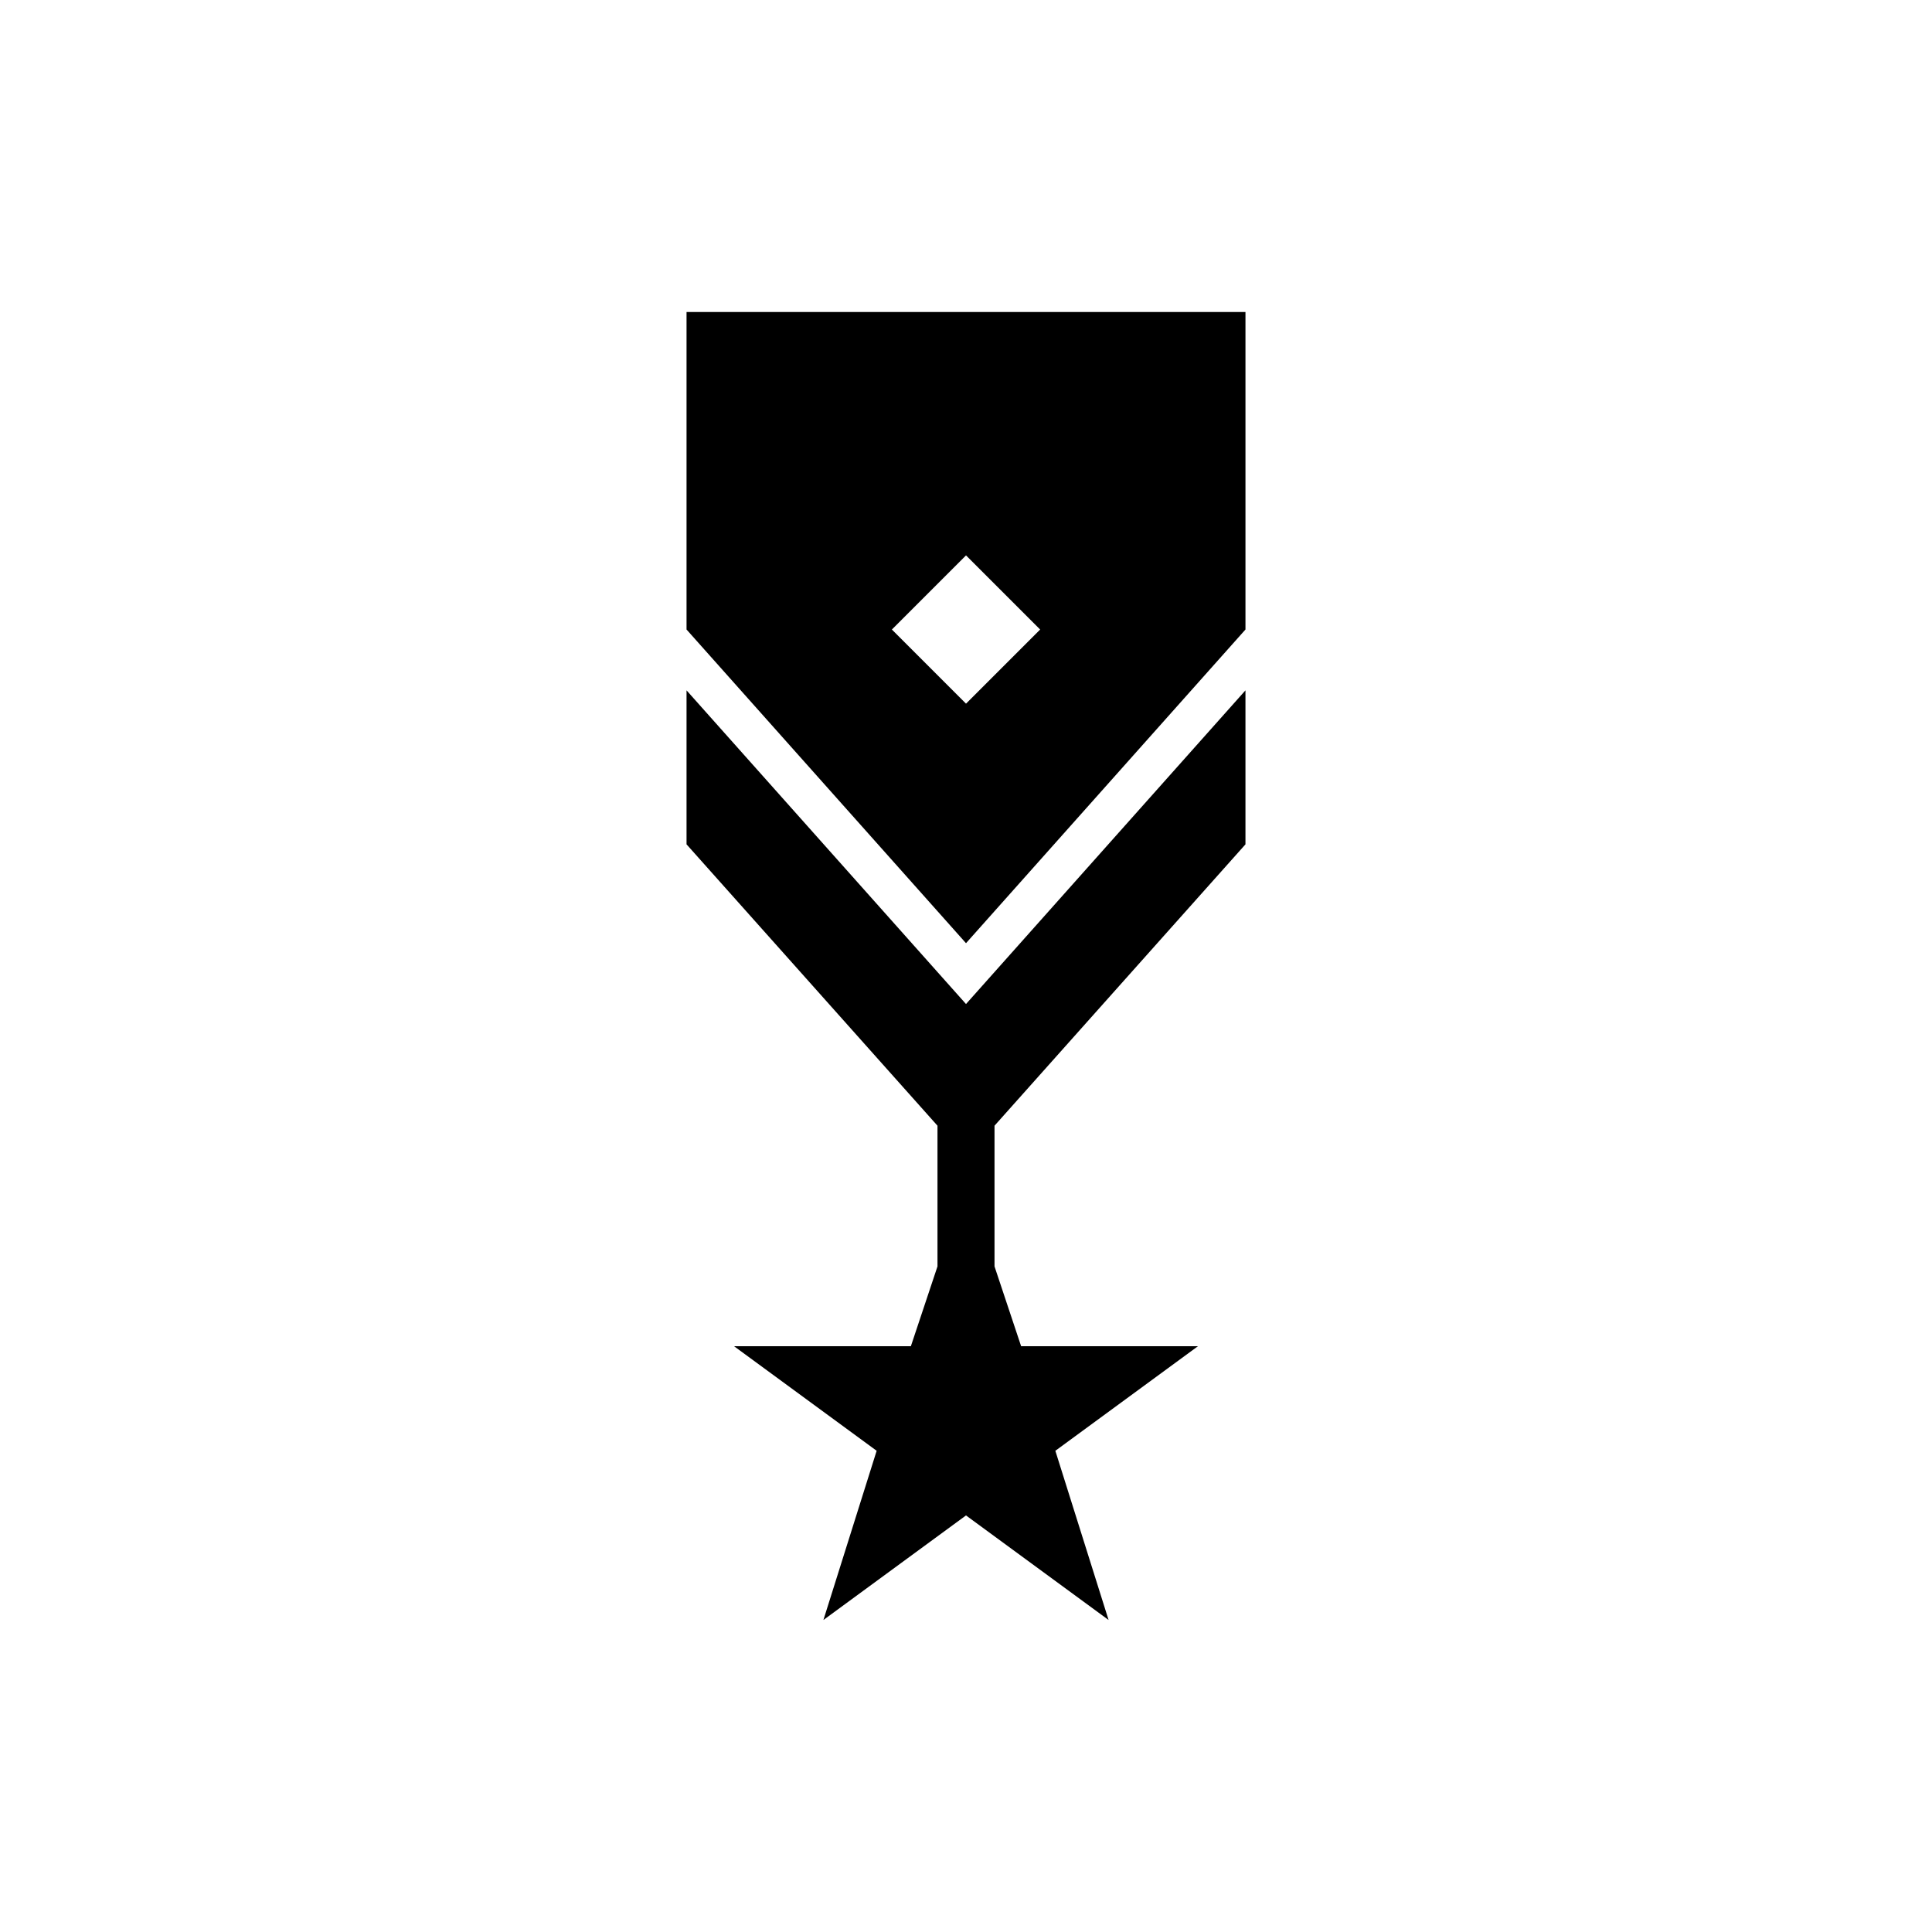 <?xml version="1.0" encoding="UTF-8"?>
<!-- Uploaded to: SVG Repo, www.svgrepo.com, Generator: SVG Repo Mixer Tools -->
<svg fill="#000000" width="800px" height="800px" version="1.1" viewBox="144 144 512 512" xmlns="http://www.w3.org/2000/svg">
 <g>
  <path d="m325.94 326.95v40.809l66.504 74.566v37.281l-7.055 21.16h-46.852l37.785 27.707-14.109 44.84 37.789-27.711 37.785 27.711-14.109-44.84 37.789-27.707h-46.855l-7.055-21.16v-37.281l66.504-74.566v-40.809l-74.059 83.129z"/>
  <path d="m325.94 226.69v84.137l74.062 83.129 74.059-83.129v-84.137zm74.062 103.79-19.648-19.648 19.648-19.648 19.648 19.648z"/>
 </g>
</svg>